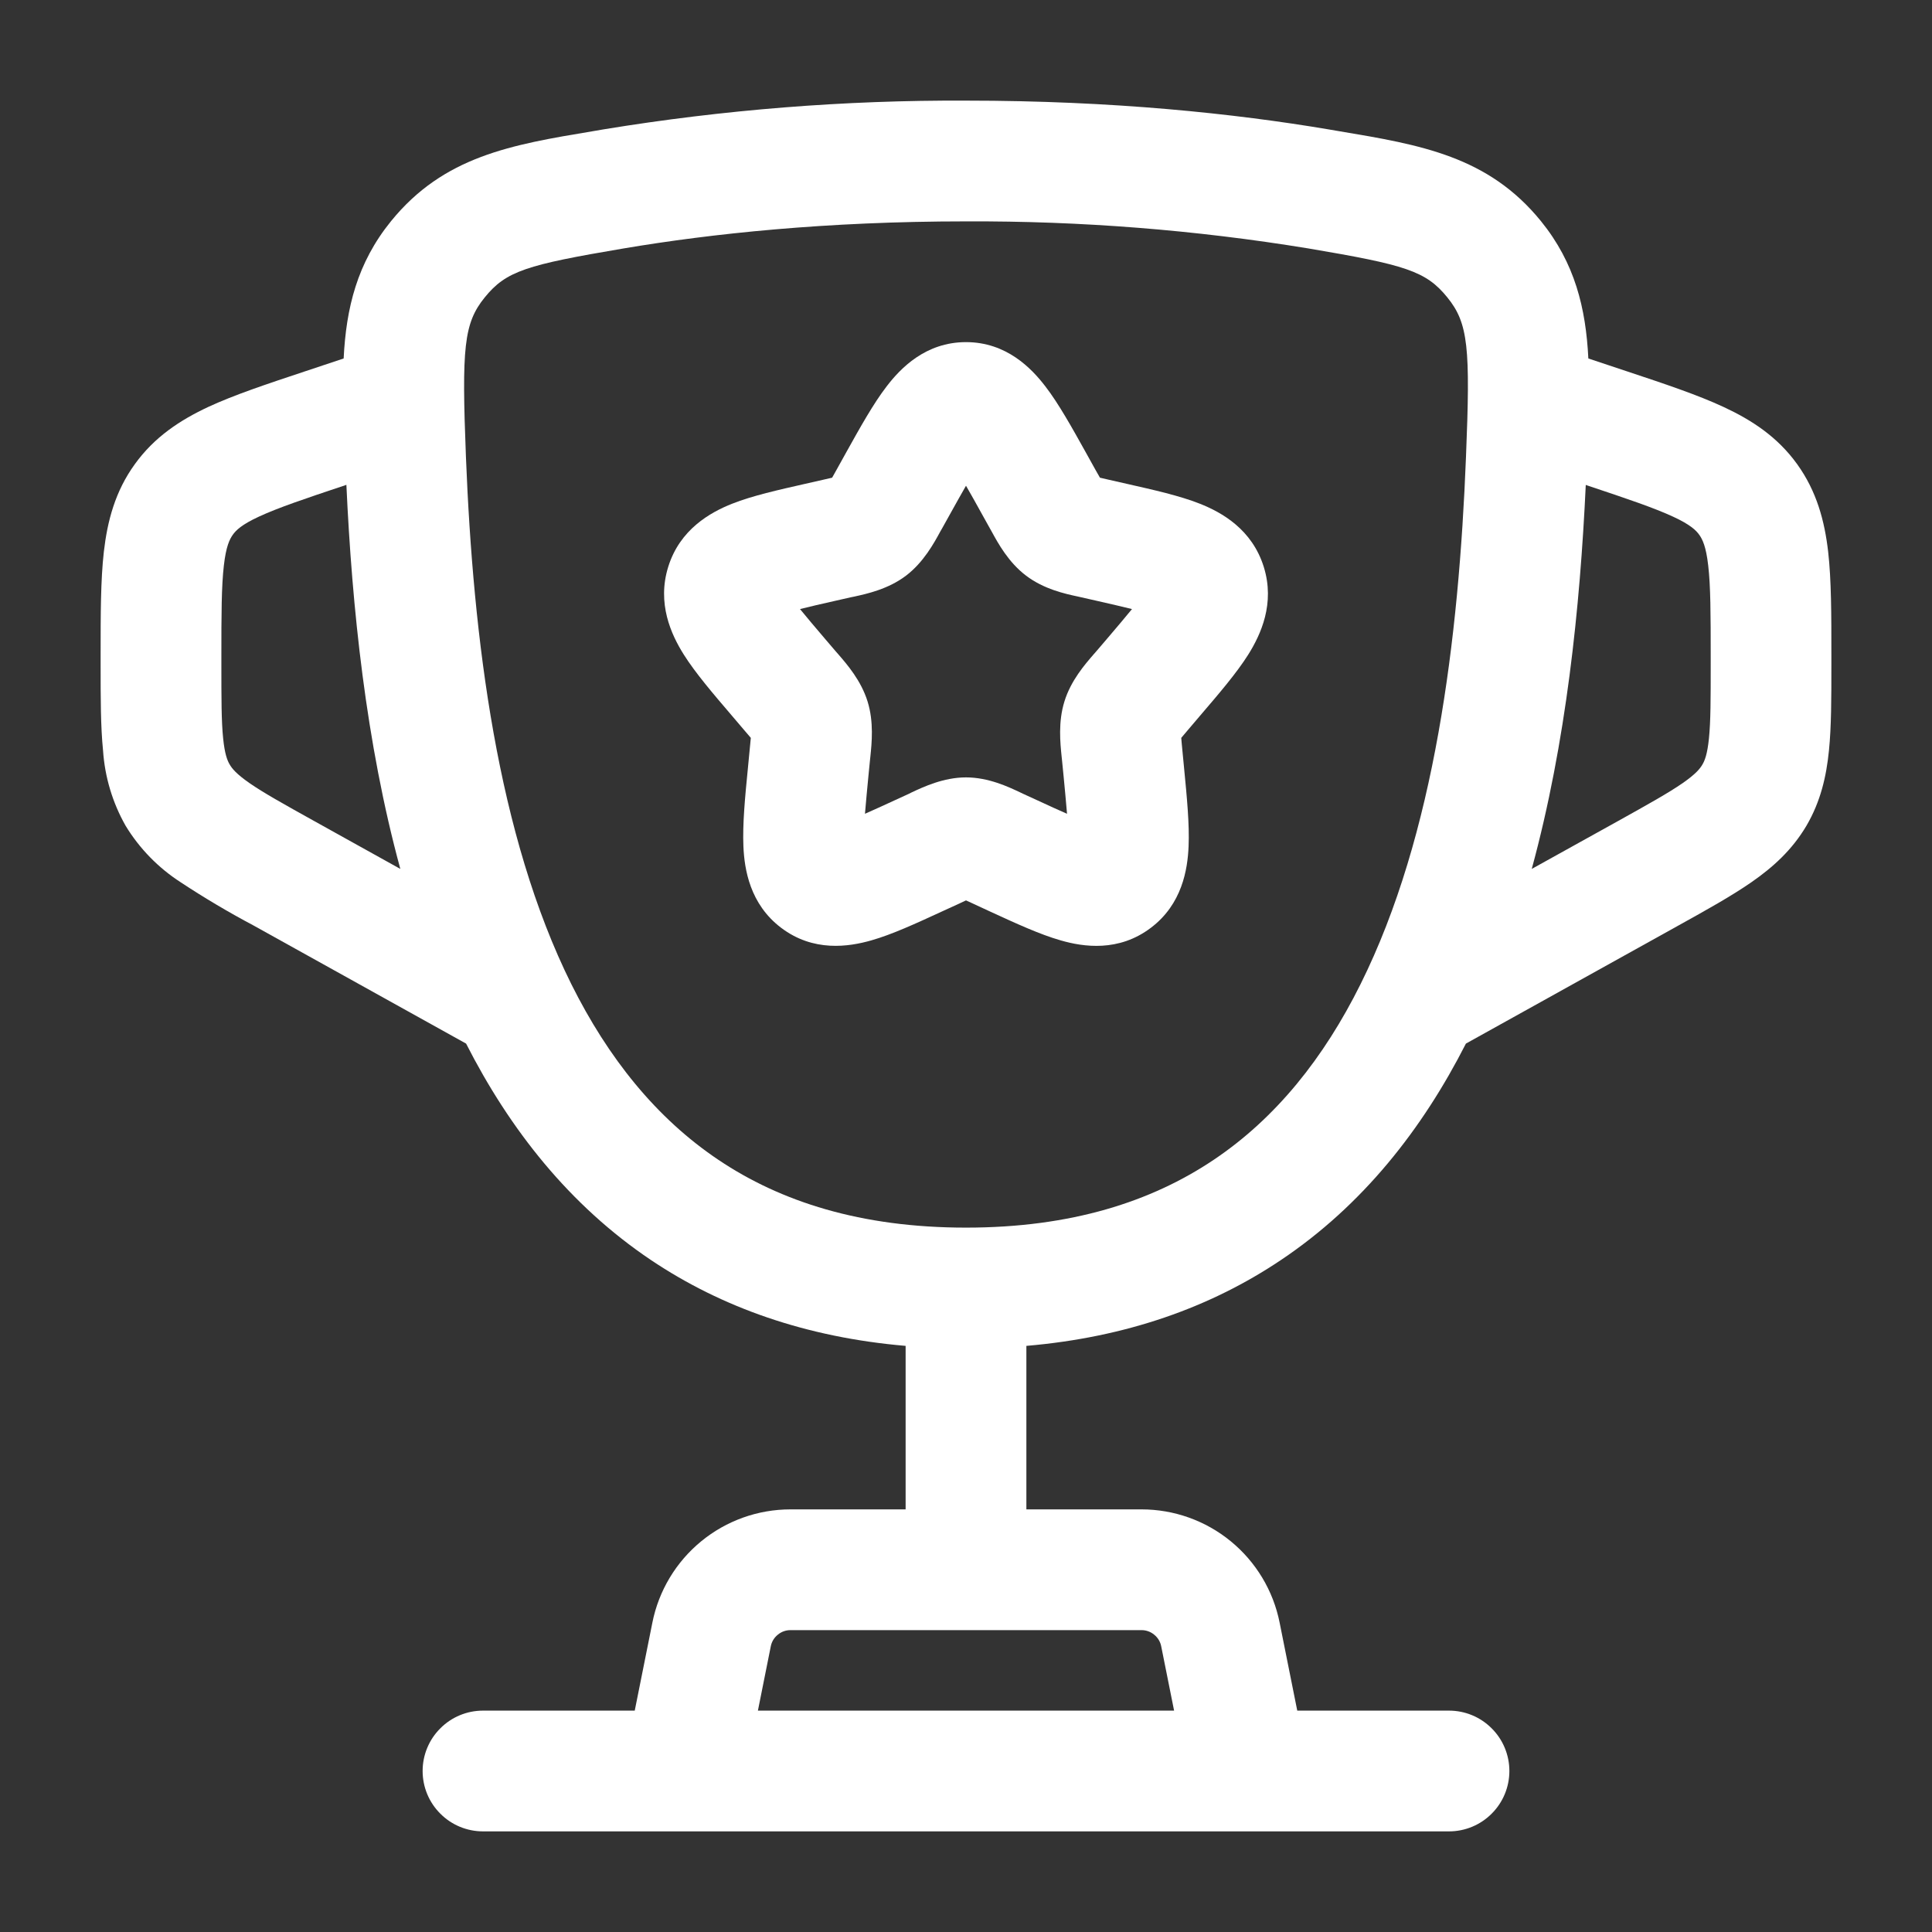 <?xml version="1.0" encoding="UTF-8"?> <svg xmlns="http://www.w3.org/2000/svg" width="24" height="24" viewBox="0 0 24 24" fill="none"><rect x="0" y="0" width="24" height="24" fill="#333333" stroke="none"/><path fill-rule="evenodd" clip-rule="evenodd" d="M11.014 4.8C11.186 4.575 11.498 4.25 12 4.25C12.502 4.25 12.814 4.575 12.986 4.8C13.151 5.014 13.316 5.311 13.486 5.616L13.607 5.834L13.664 5.934L13.763 5.957L14.001 6.011C14.328 6.085 14.654 6.158 14.904 6.257C15.18 6.366 15.554 6.577 15.699 7.042C15.841 7.497 15.662 7.883 15.506 8.132C15.361 8.362 15.141 8.618 14.916 8.881L14.756 9.069L14.674 9.166C14.676 9.202 14.681 9.244 14.686 9.301L14.71 9.551C14.744 9.902 14.777 10.242 14.765 10.514C14.753 10.8 14.685 11.232 14.297 11.525C13.897 11.829 13.457 11.763 13.177 11.682C12.919 11.609 12.614 11.468 12.307 11.327L12.085 11.224L12 11.185L11.915 11.225L11.692 11.327C11.386 11.468 11.081 11.609 10.823 11.682C10.543 11.762 10.103 11.829 9.703 11.525C9.316 11.232 9.247 10.8 9.235 10.515C9.223 10.242 9.255 9.902 9.29 9.55L9.314 9.3L9.327 9.166L9.244 9.069L9.084 8.881C8.859 8.618 8.639 8.361 8.494 8.131C8.338 7.883 8.159 7.497 8.301 7.041C8.445 6.578 8.82 6.366 9.096 6.257C9.346 6.158 9.672 6.085 9.999 6.011L10.237 5.957L10.337 5.934L10.393 5.834L10.514 5.616C10.684 5.311 10.849 5.014 11.014 4.8ZM12 6.034C11.943 6.134 11.876 6.252 11.801 6.388L11.703 6.564L11.68 6.604C11.602 6.748 11.472 6.986 11.255 7.151C11.034 7.319 10.767 7.377 10.612 7.411L10.568 7.42L10.378 7.463C10.202 7.503 10.059 7.535 9.938 7.566C10.017 7.663 10.12 7.785 10.254 7.942L10.384 8.094L10.414 8.128C10.522 8.253 10.696 8.453 10.777 8.713C10.857 8.969 10.829 9.233 10.812 9.399L10.807 9.446L10.787 9.649C10.772 9.802 10.758 9.956 10.745 10.109C10.85 10.063 10.968 10.009 11.109 9.944L11.288 9.862L11.328 9.842C11.472 9.775 11.721 9.657 12 9.657C12.279 9.657 12.528 9.775 12.672 9.843L12.712 9.862L12.891 9.944C13.03 10.009 13.152 10.064 13.255 10.109C13.242 9.956 13.228 9.802 13.213 9.649L13.193 9.446L13.188 9.399C13.171 9.232 13.143 8.969 13.223 8.713C13.303 8.453 13.478 8.253 13.586 8.128L13.616 8.094L13.746 7.942C13.88 7.785 13.983 7.663 14.062 7.566C13.941 7.536 13.798 7.503 13.622 7.463L13.432 7.42L13.388 7.41C13.233 7.377 12.966 7.319 12.745 7.15C12.528 6.986 12.398 6.748 12.32 6.605L12.297 6.564L12.199 6.388C12.124 6.252 12.058 6.134 12 6.034Z" fill="white"></path><path fill-rule="evenodd" clip-rule="evenodd" d="M7.498 1.607C8.986 1.363 10.492 1.243 12 1.25C13.828 1.25 15.339 1.411 16.502 1.607L16.637 1.63C17.647 1.799 18.487 1.94 19.143 2.748C19.564 3.267 19.7 3.828 19.731 4.453L20.223 4.617C20.686 4.771 21.093 4.907 21.414 5.057C21.762 5.219 22.081 5.427 22.325 5.766C22.569 6.105 22.666 6.473 22.71 6.854C22.75 7.207 22.75 7.634 22.75 8.124V8.268C22.75 8.67 22.75 9.025 22.72 9.322C22.688 9.643 22.617 9.956 22.44 10.258C22.261 10.561 22.022 10.775 21.757 10.959C21.512 11.129 21.202 11.302 20.85 11.497L18.21 12.964C17.67 14.025 16.93 14.971 15.91 15.654C15.035 16.241 13.988 16.613 12.75 16.719V18.75H14.18C14.585 18.75 14.977 18.89 15.29 19.147C15.602 19.403 15.817 19.76 15.896 20.157L16.115 21.25H18C18.199 21.25 18.39 21.329 18.53 21.47C18.671 21.61 18.75 21.801 18.75 22C18.75 22.199 18.671 22.39 18.53 22.53C18.39 22.671 18.199 22.75 18 22.75H6C5.801 22.75 5.61 22.671 5.47 22.53C5.329 22.39 5.25 22.199 5.25 22C5.25 21.801 5.329 21.61 5.47 21.47C5.61 21.329 5.801 21.25 6 21.25H7.885L8.104 20.157C8.183 19.76 8.398 19.403 8.71 19.147C9.023 18.89 9.415 18.75 9.82 18.75H11.25V16.719C10.012 16.613 8.965 16.241 8.09 15.655C7.071 14.971 6.33 14.025 5.79 12.964L3.15 11.497C2.839 11.332 2.537 11.153 2.243 10.959C1.966 10.78 1.733 10.541 1.561 10.259C1.398 9.972 1.302 9.652 1.28 9.322C1.25 9.025 1.25 8.67 1.25 8.268V8.123C1.25 7.635 1.25 7.207 1.29 6.854C1.334 6.473 1.43 6.104 1.675 5.766C1.919 5.427 2.238 5.219 2.585 5.056C2.908 4.906 3.314 4.771 3.777 4.617L4.269 4.453C4.3 3.827 4.436 3.267 4.857 2.748C5.514 1.939 6.353 1.798 7.364 1.63L7.498 1.607ZM9.415 21.25H14.585L14.425 20.451C14.414 20.394 14.383 20.343 14.338 20.307C14.294 20.27 14.238 20.25 14.18 20.25H9.82C9.762 20.25 9.706 20.27 9.662 20.307C9.617 20.343 9.586 20.394 9.575 20.451L9.415 21.25ZM4.302 6.023L4.288 6.028C3.778 6.198 3.454 6.308 3.218 6.417C3.001 6.517 2.931 6.588 2.892 6.643C2.853 6.698 2.808 6.786 2.781 7.024C2.751 7.282 2.75 7.624 2.75 8.162V8.235C2.75 8.68 2.75 8.959 2.772 9.173C2.792 9.369 2.824 9.448 2.854 9.498C2.883 9.548 2.936 9.614 3.098 9.727C3.274 9.849 3.518 9.985 3.908 10.202L4.973 10.794C4.545 9.224 4.373 7.544 4.303 6.024M19.028 10.794C19.456 9.224 19.628 7.544 19.699 6.024L19.713 6.029C20.223 6.199 20.547 6.309 20.783 6.418C21 6.518 21.07 6.589 21.109 6.644C21.148 6.699 21.193 6.787 21.22 7.025C21.25 7.283 21.251 7.625 21.251 8.163V8.236C21.251 8.681 21.251 8.96 21.229 9.174C21.209 9.37 21.177 9.449 21.147 9.499C21.118 9.549 21.065 9.615 20.903 9.728C20.726 9.85 20.483 9.986 20.093 10.203L19.028 10.794ZM12 2.75C10.26 2.75 8.833 2.903 7.748 3.086C6.541 3.29 6.288 3.366 6.022 3.694C5.76 4.016 5.735 4.322 5.788 5.677C5.878 7.935 6.176 10.373 7.098 12.227C7.554 13.141 8.15 13.889 8.926 14.409C9.696 14.926 10.691 15.25 12 15.25C13.31 15.25 14.304 14.926 15.075 14.409C15.851 13.889 16.446 13.141 16.901 12.226C17.824 10.373 18.122 7.936 18.211 5.676C18.266 4.322 18.241 4.016 17.979 3.694C17.713 3.366 17.459 3.29 16.252 3.086C14.847 2.856 13.424 2.744 12 2.75Z" fill="white"></path></svg> 